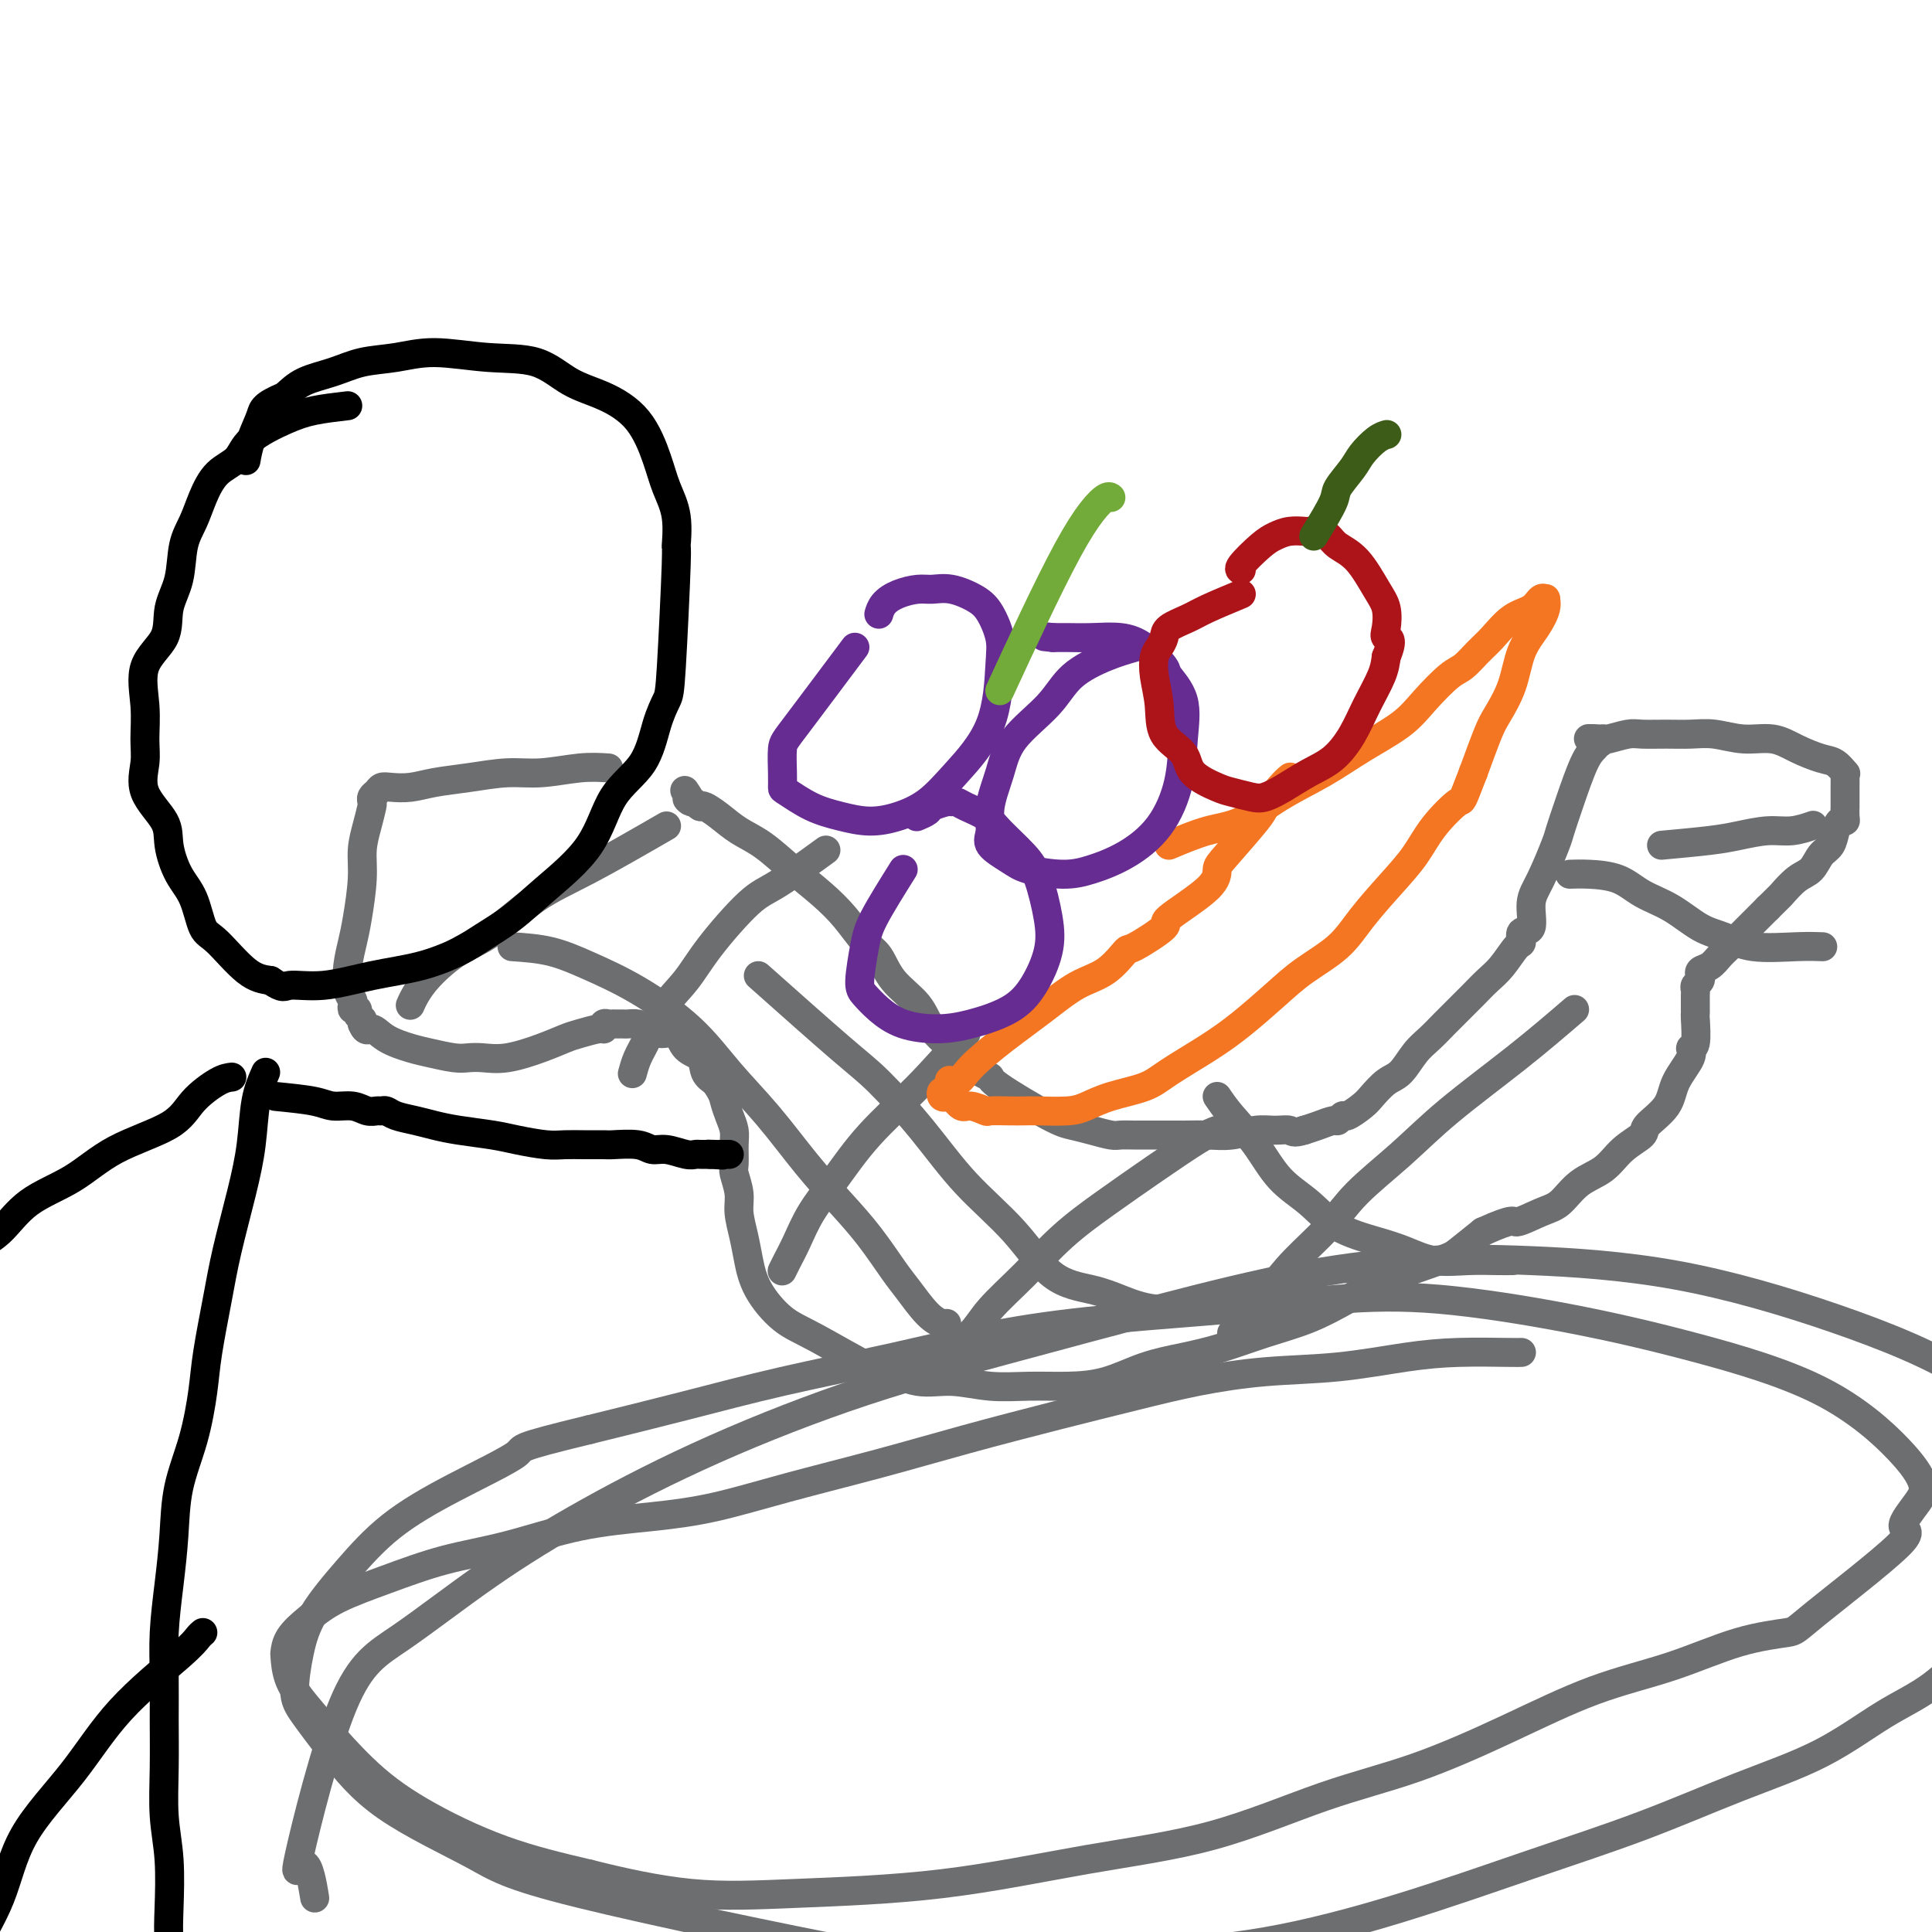 <svg viewBox='0 0 400 400' version='1.1' xmlns='http://www.w3.org/2000/svg' xmlns:xlink='http://www.w3.org/1999/xlink'><g fill='none' stroke='#6D6E70' stroke-width='6' stroke-linecap='round' stroke-linejoin='round'><path d='M126,159c-1.790,-0.120 -3.580,-0.240 -6,0c-2.420,0.240 -5.469,0.838 -8,1c-2.531,0.162 -4.544,-0.114 -7,0c-2.456,0.114 -5.355,0.618 -8,1c-2.645,0.382 -5.037,0.641 -7,1c-1.963,0.359 -3.496,0.817 -5,1c-1.504,0.183 -2.977,0.091 -4,0c-1.023,-0.091 -1.594,-0.181 -2,0c-0.406,0.181 -0.647,0.634 -1,1c-0.353,0.366 -0.816,0.645 -1,1c-0.184,0.355 -0.087,0.787 0,1c0.087,0.213 0.164,0.209 0,1c-0.164,0.791 -0.569,2.377 -1,4c-0.431,1.623 -0.890,3.283 -1,5c-0.110,1.717 0.127,3.493 0,6c-0.127,2.507 -0.619,5.747 -1,8c-0.381,2.253 -0.652,3.521 -1,5c-0.348,1.479 -0.774,3.171 -1,5c-0.226,1.829 -0.253,3.796 0,5c0.253,1.204 0.785,1.646 1,2c0.215,0.354 0.114,0.620 0,1c-0.114,0.380 -0.240,0.875 0,1c0.240,0.125 0.848,-0.121 1,0c0.152,0.121 -0.151,0.610 0,1c0.151,0.390 0.758,0.683 1,1c0.242,0.317 0.121,0.659 0,1'/><path d='M75,212c0.804,1.991 1.314,0.968 2,1c0.686,0.032 1.548,1.119 3,2c1.452,0.881 3.493,1.556 5,2c1.507,0.444 2.480,0.656 4,1c1.520,0.344 3.588,0.818 5,1c1.412,0.182 2.167,0.070 3,0c0.833,-0.070 1.744,-0.098 3,0c1.256,0.098 2.858,0.324 5,0c2.142,-0.324 4.823,-1.196 7,-2c2.177,-0.804 3.851,-1.540 5,-2c1.149,-0.460 1.775,-0.645 3,-1c1.225,-0.355 3.051,-0.880 4,-1c0.949,-0.120 1.023,0.164 1,0c-0.023,-0.164 -0.143,-0.776 0,-1c0.143,-0.224 0.548,-0.060 1,0c0.452,0.060 0.950,0.015 1,0c0.050,-0.015 -0.349,-0.002 0,0c0.349,0.002 1.447,-0.009 2,0c0.553,0.009 0.561,0.038 1,0c0.439,-0.038 1.310,-0.144 2,0c0.690,0.144 1.201,0.537 2,1c0.799,0.463 1.887,0.995 3,1c1.113,0.005 2.251,-0.518 3,0c0.749,0.518 1.108,2.077 2,3c0.892,0.923 2.317,1.210 3,2c0.683,0.790 0.624,2.083 1,3c0.376,0.917 1.188,1.459 2,2'/><path d='M148,224c1.646,2.311 1.762,3.088 2,4c0.238,0.912 0.599,1.958 1,3c0.401,1.042 0.844,2.081 1,3c0.156,0.919 0.027,1.718 0,3c-0.027,1.282 0.048,3.048 0,4c-0.048,0.952 -0.220,1.089 0,2c0.220,0.911 0.833,2.597 1,4c0.167,1.403 -0.113,2.522 0,4c0.113,1.478 0.617,3.316 1,5c0.383,1.684 0.645,3.216 1,5c0.355,1.784 0.802,3.821 2,6c1.198,2.179 3.147,4.501 5,6c1.853,1.499 3.609,2.176 7,4c3.391,1.824 8.417,4.794 11,6c2.583,1.206 2.722,0.649 4,1c1.278,0.351 3.693,1.611 6,2c2.307,0.389 4.505,-0.093 7,0c2.495,0.093 5.287,0.761 8,1c2.713,0.239 5.346,0.047 8,0c2.654,-0.047 5.329,0.049 8,0c2.671,-0.049 5.337,-0.243 8,-1c2.663,-0.757 5.322,-2.078 8,-3c2.678,-0.922 5.376,-1.446 8,-2c2.624,-0.554 5.174,-1.137 8,-2c2.826,-0.863 5.927,-2.007 9,-3c3.073,-0.993 6.120,-1.836 9,-3c2.880,-1.164 5.595,-2.649 8,-4c2.405,-1.351 4.500,-2.568 8,-4c3.500,-1.432 8.404,-3.078 11,-4c2.596,-0.922 2.885,-1.121 4,-2c1.115,-0.879 3.058,-2.440 5,-4'/><path d='M307,255c6.904,-3.134 6.163,-1.968 7,-2c0.837,-0.032 3.251,-1.261 5,-2c1.749,-0.739 2.834,-0.989 4,-2c1.166,-1.011 2.414,-2.783 4,-4c1.586,-1.217 3.511,-1.878 5,-3c1.489,-1.122 2.543,-2.703 4,-4c1.457,-1.297 3.316,-2.308 4,-3c0.684,-0.692 0.193,-1.065 1,-2c0.807,-0.935 2.914,-2.431 4,-4c1.086,-1.569 1.153,-3.209 2,-5c0.847,-1.791 2.476,-3.733 3,-5c0.524,-1.267 -0.056,-1.859 0,-2c0.056,-0.141 0.747,0.170 1,-1c0.253,-1.170 0.068,-3.819 0,-5c-0.068,-1.181 -0.018,-0.894 0,-1c0.018,-0.106 0.005,-0.606 0,-1c-0.005,-0.394 -0.002,-0.683 0,-1c0.002,-0.317 0.004,-0.662 0,-1c-0.004,-0.338 -0.015,-0.669 0,-1c0.015,-0.331 0.057,-0.662 0,-1c-0.057,-0.338 -0.213,-0.682 0,-1c0.213,-0.318 0.795,-0.609 1,-1c0.205,-0.391 0.033,-0.882 0,-1c-0.033,-0.118 0.072,0.136 0,0c-0.072,-0.136 -0.323,-0.661 0,-1c0.323,-0.339 1.219,-0.491 2,-1c0.781,-0.509 1.446,-1.373 2,-2c0.554,-0.627 0.995,-1.015 2,-2c1.005,-0.985 2.573,-2.567 4,-4c1.427,-1.433 2.714,-2.716 4,-4'/><path d='M366,188c2.705,-2.684 2.469,-2.395 3,-3c0.531,-0.605 1.830,-2.105 3,-3c1.170,-0.895 2.211,-1.186 3,-2c0.789,-0.814 1.325,-2.151 2,-3c0.675,-0.849 1.487,-1.210 2,-2c0.513,-0.790 0.726,-2.010 1,-3c0.274,-0.990 0.609,-1.752 1,-2c0.391,-0.248 0.837,0.018 1,0c0.163,-0.018 0.044,-0.319 0,-1c-0.044,-0.681 -0.012,-1.742 0,-2c0.012,-0.258 0.003,0.286 0,0c-0.003,-0.286 -0.001,-1.404 0,-2c0.001,-0.596 -0.000,-0.672 0,-1c0.000,-0.328 0.002,-0.909 0,-1c-0.002,-0.091 -0.006,0.308 0,0c0.006,-0.308 0.022,-1.325 0,-2c-0.022,-0.675 -0.084,-1.009 0,-1c0.084,0.009 0.313,0.363 0,0c-0.313,-0.363 -1.170,-1.441 -2,-2c-0.830,-0.559 -1.635,-0.598 -3,-1c-1.365,-0.402 -3.291,-1.165 -5,-2c-1.709,-0.835 -3.201,-1.740 -5,-2c-1.799,-0.260 -3.907,0.127 -6,0c-2.093,-0.127 -4.172,-0.767 -6,-1c-1.828,-0.233 -3.404,-0.059 -5,0c-1.596,0.059 -3.212,0.002 -5,0c-1.788,-0.002 -3.747,0.052 -5,0c-1.253,-0.052 -1.800,-0.210 -3,0c-1.200,0.210 -3.054,0.787 -4,1c-0.946,0.213 -0.985,0.061 -1,0c-0.015,-0.061 -0.008,-0.030 0,0'/><path d='M332,153c-5.651,-0.050 -2.280,-0.175 -1,0c1.280,0.175 0.469,0.649 0,1c-0.469,0.351 -0.596,0.579 -1,1c-0.404,0.421 -1.084,1.036 -2,3c-0.916,1.964 -2.068,5.279 -3,8c-0.932,2.721 -1.645,4.849 -2,6c-0.355,1.151 -0.351,1.326 -1,3c-0.649,1.674 -1.949,4.848 -3,7c-1.051,2.152 -1.852,3.281 -2,5c-0.148,1.719 0.358,4.029 0,5c-0.358,0.971 -1.579,0.605 -2,1c-0.421,0.395 -0.041,1.551 0,2c0.041,0.449 -0.257,0.192 -1,1c-0.743,0.808 -1.931,2.680 -3,4c-1.069,1.320 -2.018,2.086 -3,3c-0.982,0.914 -1.995,1.976 -3,3c-1.005,1.024 -2.001,2.011 -3,3c-0.999,0.989 -1.999,1.979 -3,3c-1.001,1.021 -2.001,2.073 -3,3c-0.999,0.927 -1.995,1.728 -3,3c-1.005,1.272 -2.017,3.014 -3,4c-0.983,0.986 -1.937,1.216 -3,2c-1.063,0.784 -2.236,2.123 -3,3c-0.764,0.877 -1.120,1.292 -2,2c-0.880,0.708 -2.283,1.709 -3,2c-0.717,0.291 -0.747,-0.129 -1,0c-0.253,0.129 -0.728,0.808 -1,1c-0.272,0.192 -0.343,-0.102 -1,0c-0.657,0.102 -1.902,0.601 -3,1c-1.098,0.399 -2.049,0.700 -3,1'/><path d='M270,234c-2.402,0.769 -2.406,0.192 -3,0c-0.594,-0.192 -1.778,0.001 -3,0c-1.222,-0.001 -2.482,-0.196 -4,0c-1.518,0.196 -3.295,0.785 -5,1c-1.705,0.215 -3.339,0.057 -5,0c-1.661,-0.057 -3.350,-0.015 -5,0c-1.650,0.015 -3.263,0.001 -5,0c-1.737,-0.001 -3.599,0.011 -5,0c-1.401,-0.011 -2.342,-0.043 -3,0c-0.658,0.043 -1.031,0.163 -2,0c-0.969,-0.163 -2.532,-0.607 -4,-1c-1.468,-0.393 -2.842,-0.733 -4,-1c-1.158,-0.267 -2.100,-0.460 -5,-2c-2.900,-1.540 -7.758,-4.428 -10,-6c-2.242,-1.572 -1.868,-1.830 -2,-2c-0.132,-0.170 -0.771,-0.253 -2,-1c-1.229,-0.747 -3.050,-2.158 -4,-3c-0.950,-0.842 -1.030,-1.114 -2,-2c-0.970,-0.886 -2.828,-2.384 -4,-4c-1.172,-1.616 -1.656,-3.348 -3,-5c-1.344,-1.652 -3.547,-3.224 -5,-5c-1.453,-1.776 -2.154,-3.754 -3,-5c-0.846,-1.246 -1.835,-1.758 -3,-3c-1.165,-1.242 -2.506,-3.213 -4,-5c-1.494,-1.787 -3.141,-3.388 -5,-5c-1.859,-1.612 -3.930,-3.234 -6,-5c-2.070,-1.766 -4.137,-3.675 -6,-5c-1.863,-1.325 -3.520,-2.067 -5,-3c-1.480,-0.933 -2.783,-2.059 -4,-3c-1.217,-0.941 -2.348,-1.697 -3,-2c-0.652,-0.303 -0.826,-0.151 -1,0'/><path d='M145,167c-4.262,-2.893 -2.417,-1.125 -2,-1c0.417,0.125 -0.595,-1.393 -1,-2c-0.405,-0.607 -0.202,-0.304 0,0'/><path d='M138,171c-5.744,3.313 -11.489,6.626 -16,9c-4.511,2.374 -7.790,3.808 -11,6c-3.210,2.192 -6.352,5.141 -9,7c-2.648,1.859 -4.801,2.628 -7,4c-2.199,1.372 -4.445,3.347 -6,5c-1.555,1.653 -2.419,2.983 -3,4c-0.581,1.017 -0.880,1.719 -1,2c-0.120,0.281 -0.060,0.140 0,0'/><path d='M171,176c-3.759,2.732 -7.517,5.464 -10,7c-2.483,1.536 -3.690,1.877 -6,4c-2.310,2.123 -5.722,6.027 -8,9c-2.278,2.973 -3.423,5.014 -5,7c-1.577,1.986 -3.585,3.916 -5,6c-1.415,2.084 -2.235,4.321 -3,6c-0.765,1.679 -1.475,2.798 -2,4c-0.525,1.202 -0.864,2.486 -1,3c-0.136,0.514 -0.068,0.257 0,0'/><path d='M200,214c-3.271,3.744 -6.543,7.488 -10,11c-3.457,3.512 -7.101,6.793 -10,10c-2.899,3.207 -5.054,6.341 -7,9c-1.946,2.659 -3.685,4.842 -5,7c-1.315,2.158 -2.208,4.290 -3,6c-0.792,1.710 -1.482,2.999 -2,4c-0.518,1.001 -0.862,1.715 -1,2c-0.138,0.285 -0.069,0.143 0,0'/><path d='M252,234c-0.915,0.335 -1.831,0.671 -4,2c-2.169,1.329 -5.592,3.653 -9,6c-3.408,2.347 -6.802,4.719 -10,7c-3.198,2.281 -6.202,4.473 -9,7c-2.798,2.527 -5.391,5.388 -8,8c-2.609,2.612 -5.235,4.973 -7,7c-1.765,2.027 -2.669,3.719 -4,5c-1.331,1.281 -3.089,2.153 -4,3c-0.911,0.847 -0.975,1.671 -1,2c-0.025,0.329 -0.013,0.165 0,0'/><path d='M326,209c-3.726,3.201 -7.452,6.401 -12,10c-4.548,3.599 -9.916,7.595 -14,11c-4.084,3.405 -6.882,6.219 -10,9c-3.118,2.781 -6.557,5.528 -9,8c-2.443,2.472 -3.891,4.669 -6,7c-2.109,2.331 -4.881,4.796 -7,7c-2.119,2.204 -3.587,4.146 -5,6c-1.413,1.854 -2.770,3.621 -4,5c-1.230,1.379 -2.331,2.371 -3,3c-0.669,0.629 -0.905,0.894 -1,1c-0.095,0.106 -0.047,0.053 0,0'/><path d='M344,175c3.697,-0.342 7.394,-0.684 10,-1c2.606,-0.316 4.121,-0.607 6,-1c1.879,-0.393 4.122,-0.889 6,-1c1.878,-0.111 3.390,0.162 5,0c1.610,-0.162 3.317,-0.761 4,-1c0.683,-0.239 0.341,-0.120 0,0'/><path d='M106,196c2.703,0.185 5.406,0.370 8,1c2.594,0.630 5.079,1.703 8,3c2.921,1.297 6.278,2.816 10,5c3.722,2.184 7.810,5.033 11,8c3.190,2.967 5.482,6.051 8,9c2.518,2.949 5.262,5.763 8,9c2.738,3.237 5.470,6.899 8,10c2.530,3.101 4.858,5.643 7,8c2.142,2.357 4.097,4.530 6,7c1.903,2.470 3.753,5.236 5,7c1.247,1.764 1.889,2.525 3,4c1.111,1.475 2.689,3.663 4,5c1.311,1.337 2.353,1.821 3,2c0.647,0.179 0.899,0.051 1,0c0.101,-0.051 0.050,-0.026 0,0'/><path d='M157,202c6.497,5.778 12.994,11.556 17,15c4.006,3.444 5.520,4.554 8,7c2.480,2.446 5.926,6.227 9,10c3.074,3.773 5.776,7.538 9,11c3.224,3.462 6.970,6.620 10,10c3.030,3.380 5.343,6.983 8,9c2.657,2.017 5.658,2.449 8,3c2.342,0.551 4.025,1.219 6,2c1.975,0.781 4.241,1.673 7,2c2.759,0.327 6.012,0.088 8,0c1.988,-0.088 2.711,-0.025 3,0c0.289,0.025 0.145,0.013 0,0'/><path d='M252,227c0.814,1.192 1.628,2.384 3,4c1.372,1.616 3.303,3.654 5,6c1.697,2.346 3.159,4.998 5,7c1.841,2.002 4.062,3.353 6,5c1.938,1.647 3.594,3.590 6,5c2.406,1.410 5.560,2.287 8,3c2.440,0.713 4.164,1.263 6,2c1.836,0.737 3.785,1.662 6,2c2.215,0.338 4.697,0.091 7,0c2.303,-0.091 4.428,-0.024 6,0c1.572,0.024 2.592,0.007 3,0c0.408,-0.007 0.204,-0.003 0,0'/><path d='M325,181c1.125,-0.039 2.250,-0.077 4,0c1.750,0.077 4.126,0.271 6,1c1.874,0.729 3.245,1.993 5,3c1.755,1.007 3.893,1.758 6,3c2.107,1.242 4.183,2.974 6,4c1.817,1.026 3.374,1.347 5,2c1.626,0.653 3.323,1.639 6,2c2.677,0.361 6.336,0.097 9,0c2.664,-0.097 4.333,-0.028 5,0c0.667,0.028 0.334,0.014 0,0'/></g>
<g fill='none' stroke='#F47623' stroke-width='6' stroke-linecap='round' stroke-linejoin='round'><path d='M242,175c2.771,-1.161 5.543,-2.322 8,-3c2.457,-0.678 4.600,-0.872 7,-2c2.400,-1.128 5.056,-3.188 8,-5c2.944,-1.812 6.175,-3.375 9,-5c2.825,-1.625 5.246,-3.312 8,-5c2.754,-1.688 5.843,-3.376 8,-5c2.157,-1.624 3.381,-3.185 5,-5c1.619,-1.815 3.633,-3.883 5,-5c1.367,-1.117 2.089,-1.282 3,-2c0.911,-0.718 2.012,-1.990 3,-3c0.988,-1.010 1.862,-1.759 3,-3c1.138,-1.241 2.539,-2.975 4,-4c1.461,-1.025 2.981,-1.342 4,-2c1.019,-0.658 1.536,-1.657 2,-2c0.464,-0.343 0.875,-0.030 1,0c0.125,0.030 -0.034,-0.223 0,0c0.034,0.223 0.262,0.924 0,2c-0.262,1.076 -1.014,2.528 -2,4c-0.986,1.472 -2.206,2.963 -3,5c-0.794,2.037 -1.161,4.618 -2,7c-0.839,2.382 -2.149,4.564 -3,6c-0.851,1.436 -1.243,2.124 -2,4c-0.757,1.876 -1.878,4.938 -3,8'/><path d='M305,160c-2.591,6.703 -2.069,5.460 -3,6c-0.931,0.540 -3.317,2.863 -5,5c-1.683,2.137 -2.665,4.086 -4,6c-1.335,1.914 -3.022,3.791 -5,6c-1.978,2.209 -4.246,4.751 -6,7c-1.754,2.249 -2.993,4.207 -5,6c-2.007,1.793 -4.781,3.421 -7,5c-2.219,1.579 -3.882,3.109 -6,5c-2.118,1.891 -4.691,4.145 -7,6c-2.309,1.855 -4.354,3.313 -7,5c-2.646,1.687 -5.892,3.605 -8,5c-2.108,1.395 -3.079,2.269 -5,3c-1.921,0.731 -4.793,1.320 -7,2c-2.207,0.680 -3.747,1.450 -5,2c-1.253,0.550 -2.217,0.879 -4,1c-1.783,0.121 -4.384,0.034 -6,0c-1.616,-0.034 -2.247,-0.013 -3,0c-0.753,0.013 -1.629,0.020 -3,0c-1.371,-0.020 -3.236,-0.065 -4,0c-0.764,0.065 -0.428,0.242 -1,0c-0.572,-0.242 -2.052,-0.901 -3,-1c-0.948,-0.099 -1.365,0.362 -2,0c-0.635,-0.362 -1.488,-1.545 -2,-2c-0.512,-0.455 -0.684,-0.180 -1,0c-0.316,0.180 -0.775,0.265 -1,0c-0.225,-0.265 -0.214,-0.879 0,-1c0.214,-0.121 0.633,0.251 1,0c0.367,-0.251 0.684,-1.126 1,-2'/><path d='M197,224c-1.108,-0.823 0.123,0.120 1,0c0.877,-0.120 1.399,-1.304 3,-3c1.601,-1.696 4.282,-3.906 7,-6c2.718,-2.094 5.472,-4.074 8,-6c2.528,-1.926 4.831,-3.798 7,-5c2.169,-1.202 4.206,-1.732 6,-3c1.794,-1.268 3.346,-3.273 4,-4c0.654,-0.727 0.409,-0.177 2,-1c1.591,-0.823 5.017,-3.020 6,-4c0.983,-0.980 -0.475,-0.742 1,-2c1.475,-1.258 5.885,-4.012 8,-6c2.115,-1.988 1.935,-3.211 2,-4c0.065,-0.789 0.375,-1.143 2,-3c1.625,-1.857 4.565,-5.216 6,-7c1.435,-1.784 1.364,-1.994 2,-3c0.636,-1.006 1.979,-2.809 3,-4c1.021,-1.191 1.720,-1.769 2,-2c0.280,-0.231 0.140,-0.116 0,0'/></g>
<g fill='none' stroke='#672C91' stroke-width='6' stroke-linecap='round' stroke-linejoin='round'><path d='M177,134c-4.732,6.324 -9.464,12.648 -12,16c-2.536,3.352 -2.876,3.731 -3,5c-0.124,1.269 -0.033,3.429 0,5c0.033,1.571 0.009,2.555 0,3c-0.009,0.445 -0.003,0.352 1,1c1.003,0.648 3.001,2.037 5,3c1.999,0.963 3.998,1.500 6,2c2.002,0.500 4.007,0.962 6,1c1.993,0.038 3.973,-0.348 6,-1c2.027,-0.652 4.100,-1.569 6,-3c1.900,-1.431 3.628,-3.377 6,-6c2.372,-2.623 5.389,-5.924 7,-10c1.611,-4.076 1.818,-8.928 2,-12c0.182,-3.072 0.341,-4.364 0,-6c-0.341,-1.636 -1.181,-3.616 -2,-5c-0.819,-1.384 -1.615,-2.172 -3,-3c-1.385,-0.828 -3.358,-1.694 -5,-2c-1.642,-0.306 -2.951,-0.050 -4,0c-1.049,0.050 -1.836,-0.105 -3,0c-1.164,0.105 -2.704,0.472 -4,1c-1.296,0.528 -2.349,1.219 -3,2c-0.651,0.781 -0.900,1.652 -1,2c-0.100,0.348 -0.050,0.174 0,0'/><path d='M187,180c-2.343,3.740 -4.687,7.480 -6,10c-1.313,2.520 -1.596,3.820 -2,6c-0.404,2.180 -0.928,5.240 -1,7c-0.072,1.760 0.308,2.221 1,3c0.692,0.779 1.696,1.875 3,3c1.304,1.125 2.908,2.278 5,3c2.092,0.722 4.673,1.013 7,1c2.327,-0.013 4.401,-0.331 7,-1c2.599,-0.669 5.724,-1.690 8,-3c2.276,-1.310 3.703,-2.908 5,-5c1.297,-2.092 2.464,-4.678 3,-7c0.536,-2.322 0.441,-4.379 0,-7c-0.441,-2.621 -1.228,-5.805 -2,-8c-0.772,-2.195 -1.530,-3.401 -3,-5c-1.470,-1.599 -3.651,-3.591 -5,-5c-1.349,-1.409 -1.865,-2.235 -3,-3c-1.135,-0.765 -2.889,-1.470 -4,-2c-1.111,-0.530 -1.578,-0.885 -2,-1c-0.422,-0.115 -0.800,0.011 -1,0c-0.200,-0.011 -0.222,-0.161 -1,0c-0.778,0.161 -2.312,0.631 -3,1c-0.688,0.369 -0.531,0.638 -1,1c-0.469,0.362 -1.562,0.818 -2,1c-0.438,0.182 -0.219,0.091 0,0'/><path d='M235,134c-1.843,0.529 -3.687,1.059 -6,2c-2.313,0.941 -5.097,2.295 -7,4c-1.903,1.705 -2.926,3.762 -5,6c-2.074,2.238 -5.200,4.657 -7,7c-1.800,2.343 -2.273,4.609 -3,7c-0.727,2.391 -1.706,4.906 -2,7c-0.294,2.094 0.097,3.767 0,5c-0.097,1.233 -0.682,2.027 0,3c0.682,0.973 2.630,2.124 4,3c1.370,0.876 2.162,1.477 4,2c1.838,0.523 4.724,0.969 7,1c2.276,0.031 3.944,-0.351 6,-1c2.056,-0.649 4.501,-1.565 7,-3c2.499,-1.435 5.051,-3.390 7,-6c1.949,-2.610 3.296,-5.877 4,-9c0.704,-3.123 0.766,-6.104 1,-9c0.234,-2.896 0.641,-5.708 0,-8c-0.641,-2.292 -2.330,-4.064 -3,-5c-0.670,-0.936 -0.322,-1.035 -1,-2c-0.678,-0.965 -2.381,-2.794 -4,-4c-1.619,-1.206 -3.155,-1.787 -5,-2c-1.845,-0.213 -4.000,-0.057 -6,0c-2.000,0.057 -3.846,0.015 -5,0c-1.154,-0.015 -1.615,-0.004 -2,0c-0.385,0.004 -0.692,0.002 -1,0'/><path d='M218,132c-3.167,-0.333 -1.583,-0.167 0,0'/></g>
<g fill='none' stroke='#73AB3A' stroke-width='6' stroke-linecap='round' stroke-linejoin='round'><path d='M207,143c2.295,-4.973 4.591,-9.945 7,-15c2.409,-5.055 4.933,-10.192 7,-14c2.067,-3.808 3.678,-6.288 5,-8c1.322,-1.712 2.354,-2.655 3,-3c0.646,-0.345 0.905,-0.093 1,0c0.095,0.093 0.027,0.027 0,0c-0.027,-0.027 -0.014,-0.013 0,0'/></g>
<g fill='none' stroke='#AD1419' stroke-width='6' stroke-linecap='round' stroke-linejoin='round'><path d='M257,123c-2.620,1.090 -5.241,2.179 -7,3c-1.759,0.821 -2.657,1.373 -4,2c-1.343,0.627 -3.131,1.327 -4,2c-0.869,0.673 -0.817,1.318 -1,2c-0.183,0.682 -0.599,1.400 -1,2c-0.401,0.600 -0.787,1.083 -1,2c-0.213,0.917 -0.254,2.268 0,4c0.254,1.732 0.803,3.844 1,6c0.197,2.156 0.043,4.356 1,6c0.957,1.644 3.026,2.731 4,4c0.974,1.269 0.854,2.720 2,4c1.146,1.280 3.558,2.391 5,3c1.442,0.609 1.914,0.718 3,1c1.086,0.282 2.786,0.737 4,1c1.214,0.263 1.942,0.333 3,0c1.058,-0.333 2.446,-1.070 4,-2c1.554,-0.930 3.274,-2.055 5,-3c1.726,-0.945 3.457,-1.712 5,-3c1.543,-1.288 2.898,-3.098 4,-5c1.102,-1.902 1.950,-3.897 3,-6c1.050,-2.103 2.300,-4.315 3,-6c0.700,-1.685 0.850,-2.842 1,-4'/><path d='M287,136c1.707,-4.087 0.474,-3.805 0,-4c-0.474,-0.195 -0.189,-0.867 0,-2c0.189,-1.133 0.283,-2.727 0,-4c-0.283,-1.273 -0.943,-2.226 -2,-4c-1.057,-1.774 -2.511,-4.370 -4,-6c-1.489,-1.630 -3.013,-2.293 -4,-3c-0.987,-0.707 -1.436,-1.458 -2,-2c-0.564,-0.542 -1.243,-0.874 -2,-1c-0.757,-0.126 -1.594,-0.044 -2,0c-0.406,0.044 -0.383,0.050 -1,0c-0.617,-0.050 -1.874,-0.157 -3,0c-1.126,0.157 -2.119,0.578 -3,1c-0.881,0.422 -1.648,0.845 -3,2c-1.352,1.155 -3.287,3.042 -4,4c-0.713,0.958 -0.204,0.988 0,1c0.204,0.012 0.102,0.006 0,0'/></g>
<g fill='none' stroke='#3D5C18' stroke-width='6' stroke-linecap='round' stroke-linejoin='round'><path d='M272,111c1.658,-2.722 3.315,-5.443 4,-7c0.685,-1.557 0.397,-1.948 1,-3c0.603,-1.052 2.095,-2.765 3,-4c0.905,-1.235 1.222,-1.991 2,-3c0.778,-1.009 2.017,-2.272 3,-3c0.983,-0.728 1.709,-0.922 2,-1c0.291,-0.078 0.145,-0.039 0,0'/></g>
<g fill='none' stroke='#6D6E70' stroke-width='6' stroke-linecap='round' stroke-linejoin='round'><path d='M315,280c-0.381,0.015 -0.763,0.031 -3,0c-2.237,-0.031 -6.330,-0.108 -10,0c-3.670,0.108 -6.918,0.401 -11,1c-4.082,0.599 -8.998,1.502 -14,2c-5.002,0.498 -10.091,0.589 -15,1c-4.909,0.411 -9.640,1.140 -14,2c-4.360,0.860 -8.351,1.850 -13,3c-4.649,1.150 -9.957,2.461 -16,4c-6.043,1.539 -12.822,3.305 -19,5c-6.178,1.695 -11.755,3.320 -18,5c-6.245,1.680 -13.158,3.416 -19,5c-5.842,1.584 -10.613,3.017 -15,4c-4.387,0.983 -8.392,1.515 -13,2c-4.608,0.485 -9.820,0.923 -15,2c-5.180,1.077 -10.327,2.794 -15,4c-4.673,1.206 -8.870,1.901 -13,3c-4.130,1.099 -8.192,2.603 -12,4c-3.808,1.397 -7.360,2.686 -10,4c-2.640,1.314 -4.367,2.654 -6,4c-1.633,1.346 -3.173,2.700 -4,4c-0.827,1.300 -0.942,2.547 -1,3c-0.058,0.453 -0.058,0.113 0,1c0.058,0.887 0.173,3.002 1,5c0.827,1.998 2.365,3.878 5,7c2.635,3.122 6.366,7.486 10,11c3.634,3.514 7.171,6.177 12,9c4.829,2.823 10.951,5.807 17,8c6.049,2.193 12.024,3.597 18,5'/><path d='M122,388c6.587,1.665 14.056,3.328 21,4c6.944,0.672 13.363,0.354 22,0c8.637,-0.354 19.490,-0.745 30,-2c10.510,-1.255 20.676,-3.375 30,-5c9.324,-1.625 17.806,-2.756 26,-5c8.194,-2.244 16.100,-5.603 23,-8c6.900,-2.397 12.795,-3.832 19,-6c6.205,-2.168 12.721,-5.067 19,-8c6.279,-2.933 12.321,-5.898 18,-8c5.679,-2.102 10.993,-3.342 16,-5c5.007,-1.658 9.706,-3.736 14,-5c4.294,-1.264 8.183,-1.714 10,-2c1.817,-0.286 1.561,-0.409 6,-4c4.439,-3.591 13.574,-10.649 17,-14c3.426,-3.351 1.145,-2.995 1,-4c-0.145,-1.005 1.846,-3.373 3,-5c1.154,-1.627 1.472,-2.514 1,-4c-0.472,-1.486 -1.734,-3.572 -5,-7c-3.266,-3.428 -8.536,-8.198 -16,-12c-7.464,-3.802 -17.120,-6.634 -26,-9c-8.880,-2.366 -16.983,-4.264 -26,-6c-9.017,-1.736 -18.949,-3.309 -27,-4c-8.051,-0.691 -14.220,-0.500 -21,0c-6.780,0.500 -14.170,1.308 -22,2c-7.830,0.692 -16.100,1.268 -24,2c-7.900,0.732 -15.429,1.619 -23,3c-7.571,1.381 -15.184,3.257 -23,5c-7.816,1.743 -15.835,3.354 -23,5c-7.165,1.646 -13.476,3.327 -20,5c-6.524,1.673 -13.262,3.336 -20,5'/><path d='M122,296c-16.092,3.901 -13.323,3.654 -15,5c-1.677,1.346 -7.801,4.285 -13,7c-5.199,2.715 -9.475,5.206 -13,8c-3.525,2.794 -6.300,5.893 -9,9c-2.700,3.107 -5.324,6.223 -7,9c-1.676,2.777 -2.403,5.214 -3,8c-0.597,2.786 -1.063,5.921 -1,8c0.063,2.079 0.657,3.104 2,5c1.343,1.896 3.436,4.665 6,8c2.564,3.335 5.598,7.238 11,11c5.402,3.762 13.172,7.385 18,10c4.828,2.615 6.715,4.222 22,8c15.285,3.778 43.967,9.728 56,12c12.033,2.272 7.418,0.867 11,1c3.582,0.133 15.360,1.805 25,2c9.640,0.195 17.142,-1.088 25,-2c7.858,-0.912 16.071,-1.453 25,-3c8.929,-1.547 18.574,-4.101 28,-7c9.426,-2.899 18.632,-6.144 27,-9c8.368,-2.856 15.897,-5.324 23,-8c7.103,-2.676 13.780,-5.562 20,-8c6.220,-2.438 11.983,-4.428 17,-7c5.017,-2.572 9.290,-5.725 13,-8c3.710,-2.275 6.858,-3.674 10,-6c3.142,-2.326 6.277,-5.581 9,-9c2.723,-3.419 5.033,-7.002 7,-10c1.967,-2.998 3.589,-5.412 5,-9c1.411,-3.588 2.611,-8.351 3,-12c0.389,-3.649 -0.032,-6.186 -3,-10c-2.968,-3.814 -8.484,-8.907 -14,-14'/><path d='M407,285c-6.692,-4.385 -16.423,-8.346 -27,-12c-10.577,-3.654 -22.001,-7.001 -33,-9c-10.999,-1.999 -21.574,-2.649 -30,-3c-8.426,-0.351 -14.705,-0.403 -22,0c-7.295,0.403 -15.607,1.260 -25,3c-9.393,1.740 -19.868,4.365 -30,7c-10.132,2.635 -19.923,5.282 -30,8c-10.077,2.718 -20.442,5.506 -31,9c-10.558,3.494 -21.309,7.693 -31,12c-9.691,4.307 -18.322,8.724 -26,13c-7.678,4.276 -14.402,8.413 -21,13c-6.598,4.587 -13.071,9.623 -18,13c-4.929,3.377 -8.315,5.096 -12,14c-3.685,8.904 -7.668,24.995 -9,31c-1.332,6.005 -0.012,1.924 1,2c1.012,0.076 1.718,4.307 2,6c0.282,1.693 0.141,0.846 0,0'/></g>
<g fill='none' stroke='#000000' stroke-width='6' stroke-linecap='round' stroke-linejoin='round'><path d='M72,84c-2.474,0.289 -4.949,0.579 -7,1c-2.051,0.421 -3.680,0.975 -6,2c-2.320,1.025 -5.331,2.521 -7,4c-1.669,1.479 -1.995,2.942 -3,4c-1.005,1.058 -2.688,1.713 -4,3c-1.312,1.287 -2.254,3.206 -3,5c-0.746,1.794 -1.296,3.462 -2,5c-0.704,1.538 -1.563,2.946 -2,5c-0.437,2.054 -0.453,4.753 -1,7c-0.547,2.247 -1.625,4.043 -2,6c-0.375,1.957 -0.047,4.076 -1,6c-0.953,1.924 -3.187,3.654 -4,6c-0.813,2.346 -0.203,5.309 0,8c0.203,2.691 0.001,5.109 0,7c-0.001,1.891 0.201,3.254 0,5c-0.201,1.746 -0.804,3.875 0,6c0.804,2.125 3.016,4.247 4,6c0.984,1.753 0.739,3.137 1,5c0.261,1.863 1.027,4.205 2,6c0.973,1.795 2.153,3.045 3,5c0.847,1.955 1.361,4.617 2,6c0.639,1.383 1.403,1.488 3,3c1.597,1.512 4.028,4.432 6,6c1.972,1.568 3.486,1.784 5,2'/><path d='M56,203c2.774,1.902 2.710,1.156 4,1c1.290,-0.156 3.936,0.279 7,0c3.064,-0.279 6.548,-1.273 10,-2c3.452,-0.727 6.873,-1.188 10,-2c3.127,-0.812 5.961,-1.976 8,-3c2.039,-1.024 3.284,-1.907 5,-3c1.716,-1.093 3.902,-2.396 6,-4c2.098,-1.604 4.109,-3.509 7,-6c2.891,-2.491 6.662,-5.567 9,-9c2.338,-3.433 3.242,-7.223 5,-10c1.758,-2.777 4.370,-4.540 6,-7c1.630,-2.460 2.279,-5.617 3,-8c0.721,-2.383 1.515,-3.991 2,-5c0.485,-1.009 0.660,-1.420 1,-7c0.340,-5.580 0.846,-16.330 1,-21c0.154,-4.670 -0.045,-3.259 0,-4c0.045,-0.741 0.335,-3.633 0,-6c-0.335,-2.367 -1.295,-4.207 -2,-6c-0.705,-1.793 -1.157,-3.538 -2,-6c-0.843,-2.462 -2.079,-5.639 -4,-8c-1.921,-2.361 -4.528,-3.905 -7,-5c-2.472,-1.095 -4.809,-1.740 -7,-3c-2.191,-1.260 -4.237,-3.134 -7,-4c-2.763,-0.866 -6.242,-0.723 -10,-1c-3.758,-0.277 -7.793,-0.973 -11,-1c-3.207,-0.027 -5.586,0.614 -8,1c-2.414,0.386 -4.864,0.516 -7,1c-2.136,0.484 -3.960,1.323 -6,2c-2.040,0.677 -4.297,1.194 -6,2c-1.703,0.806 -2.851,1.903 -4,3'/><path d='M59,82c-4.585,1.904 -4.549,2.665 -5,4c-0.451,1.335 -1.391,3.244 -2,5c-0.609,1.756 -0.888,3.359 -1,4c-0.112,0.641 -0.056,0.321 0,0'/><path d='M55,222c-0.772,1.739 -1.543,3.478 -2,6c-0.457,2.522 -0.599,5.828 -1,9c-0.401,3.172 -1.063,6.209 -2,10c-0.937,3.791 -2.151,8.334 -3,12c-0.849,3.666 -1.334,6.455 -2,10c-0.666,3.545 -1.512,7.848 -2,11c-0.488,3.152 -0.617,5.154 -1,8c-0.383,2.846 -1.021,6.537 -2,10c-0.979,3.463 -2.301,6.699 -3,10c-0.699,3.301 -0.776,6.668 -1,10c-0.224,3.332 -0.596,6.627 -1,10c-0.404,3.373 -0.841,6.822 -1,10c-0.159,3.178 -0.039,6.085 0,9c0.039,2.915 -0.003,5.839 0,9c0.003,3.161 0.053,6.559 0,10c-0.053,3.441 -0.208,6.926 0,10c0.208,3.074 0.778,5.737 1,9c0.222,3.263 0.097,7.124 0,10c-0.097,2.876 -0.166,4.766 0,7c0.166,2.234 0.566,4.812 1,7c0.434,2.188 0.901,3.988 1,6c0.099,2.012 -0.170,4.238 0,6c0.170,1.762 0.777,3.060 1,4c0.223,0.940 0.060,1.522 0,2c-0.060,0.478 -0.017,0.851 0,1c0.017,0.149 0.009,0.075 0,0'/><path d='M48,223c-0.779,0.092 -1.558,0.183 -3,1c-1.442,0.817 -3.546,2.358 -5,4c-1.454,1.642 -2.257,3.384 -5,5c-2.743,1.616 -7.427,3.105 -11,5c-3.573,1.895 -6.035,4.196 -9,6c-2.965,1.804 -6.432,3.109 -9,5c-2.568,1.891 -4.237,4.366 -6,6c-1.763,1.634 -3.621,2.428 -5,4c-1.379,1.572 -2.278,3.924 -3,5c-0.722,1.076 -1.266,0.876 -2,1c-0.734,0.124 -1.659,0.572 -2,1c-0.341,0.428 -0.097,0.837 0,1c0.097,0.163 0.049,0.082 0,0'/><path d='M57,227c3.029,0.301 6.058,0.602 8,1c1.942,0.398 2.796,0.891 4,1c1.204,0.109 2.756,-0.168 4,0c1.244,0.168 2.180,0.780 3,1c0.820,0.220 1.524,0.048 2,0c0.476,-0.048 0.724,0.029 1,0c0.276,-0.029 0.580,-0.162 1,0c0.420,0.162 0.954,0.621 2,1c1.046,0.379 2.602,0.679 4,1c1.398,0.321 2.639,0.664 4,1c1.361,0.336 2.842,0.664 5,1c2.158,0.336 4.992,0.678 7,1c2.008,0.322 3.190,0.622 5,1c1.810,0.378 4.250,0.834 6,1c1.750,0.166 2.811,0.043 4,0c1.189,-0.043 2.506,-0.008 4,0c1.494,0.008 3.165,-0.013 4,0c0.835,0.013 0.836,0.060 2,0c1.164,-0.060 3.492,-0.226 5,0c1.508,0.226 2.196,0.845 3,1c0.804,0.155 1.724,-0.155 3,0c1.276,0.155 2.909,0.773 4,1c1.091,0.227 1.640,0.061 2,0c0.360,-0.061 0.531,-0.017 1,0c0.469,0.017 1.234,0.009 2,0'/><path d='M147,239c5.211,0.309 1.238,0.083 0,0c-1.238,-0.083 0.261,-0.022 1,0c0.739,0.022 0.720,0.006 1,0c0.280,-0.006 0.858,-0.002 1,0c0.142,0.002 -0.154,0.000 0,0c0.154,-0.000 0.758,-0.000 1,0c0.242,0.000 0.121,0.000 0,0'/><path d='M42,338c-0.272,0.220 -0.544,0.440 -1,1c-0.456,0.560 -1.095,1.460 -4,4c-2.905,2.540 -8.076,6.718 -12,11c-3.924,4.282 -6.602,8.666 -10,13c-3.398,4.334 -7.515,8.619 -10,13c-2.485,4.381 -3.339,8.858 -5,13c-1.661,4.142 -4.130,7.948 -6,12c-1.870,4.052 -3.142,8.350 -4,12c-0.858,3.650 -1.302,6.652 -2,10c-0.698,3.348 -1.651,7.041 -2,10c-0.349,2.959 -0.093,5.185 0,7c0.093,1.815 0.025,3.219 0,4c-0.025,0.781 -0.007,0.937 0,1c0.007,0.063 0.004,0.031 0,0'/></g>
</svg>